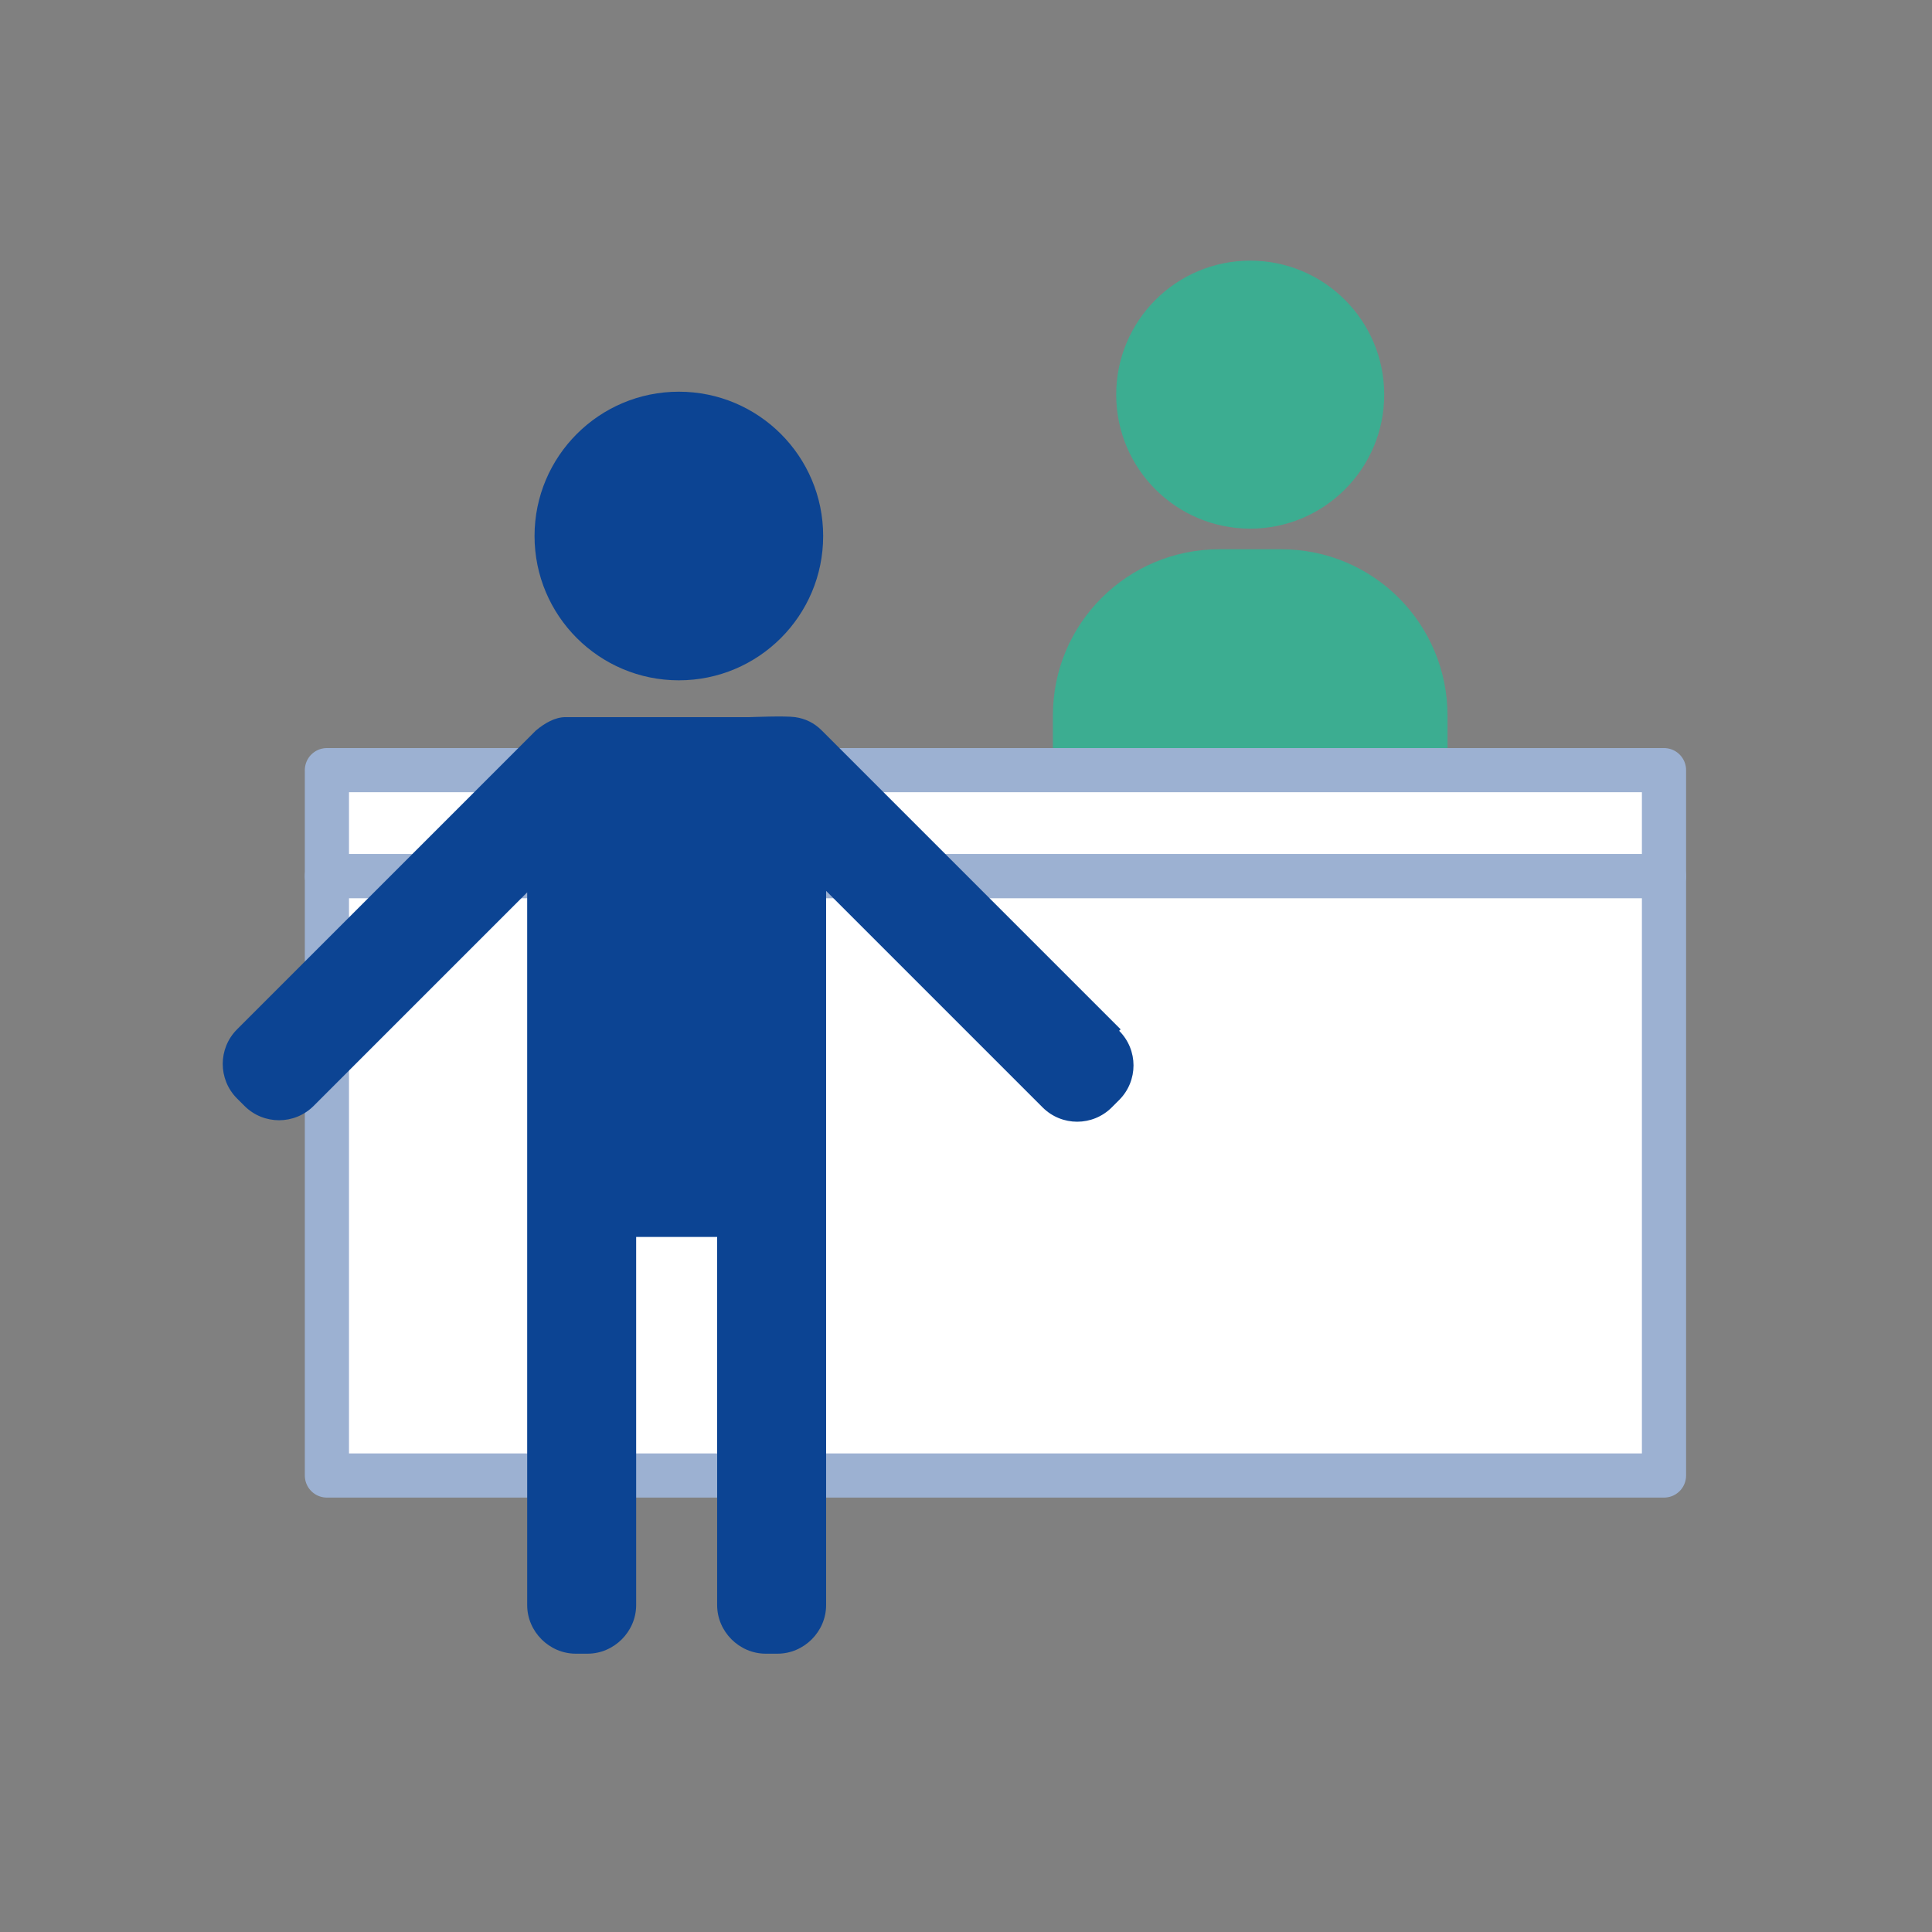 <?xml version="1.0" encoding="UTF-8"?>
<svg id="_レイヤー_1" data-name="レイヤー_1" xmlns="http://www.w3.org/2000/svg" version="1.1" viewBox="0 0 131.2 131.2">
  <rect x="0" y="0" width="131.2" height="131.2" fill="#808080" stroke="none"/>
  <!-- Generator: Adobe Illustrator 29.8.2, SVG Export Plug-In . SVG Version: 2.1.1 Build 3)  -->
  <defs>
    <style>
      .st0 {
        fill: #3cad91;
      }

      .st1 {
        fill: #fff;
        stroke: #9cb1d2;
        stroke-linecap: round;
        stroke-linejoin: round;
        stroke-width: 3px;
      }

      .st2 {
        fill: #0c4493;
      }
    </style>
  </defs>
  <g>
    <circle class="st0" cx="84.9" cy="26.8" r="9.1"/>
    <path class="st0" d="M82.9,37.3h4.1c6.3,0,11.3,5.1,11.3,11.3v6.5h-26.8v-6.5c0-6.3,5.1-11.3,11.3-11.3Z"/>
  </g>
  <rect class="st1" x="22.2" y="52.3" width="90.8" height="7.2"/>
  <rect class="st1" x="22.2" y="59.5" width="90.8" height="40.7"/>
  <g>
    <path class="st2" d="M76.1,69.9l-20.3-20.3c-.5-.5-1.1-.8-1.8-.9s-3,0-3.1,0h-9.7c0,0-2.6,0-2.8,0-.7,0-1.4.4-2,.9l-20.3,20.3c-1.3,1.3-1.3,3.4,0,4.7l.5.5c1.3,1.3,3.4,1.3,4.7,0l14.5-14.5v48.4c0,1.8,1.5,3.3,3.3,3.3h.8c1.8,0,3.3-1.5,3.3-3.3v-25h5.5v25c0,1.8,1.5,3.3,3.3,3.3h.8c1.8,0,3.3-1.5,3.3-3.3v-48.5l14.7,14.7c1.3,1.3,3.4,1.3,4.7,0l.5-.5c1.3-1.3,1.3-3.4,0-4.7Z"/>
    <circle class="st2" cx="46.1" cy="36.4" r="9.8"/>
  </g>
</svg>